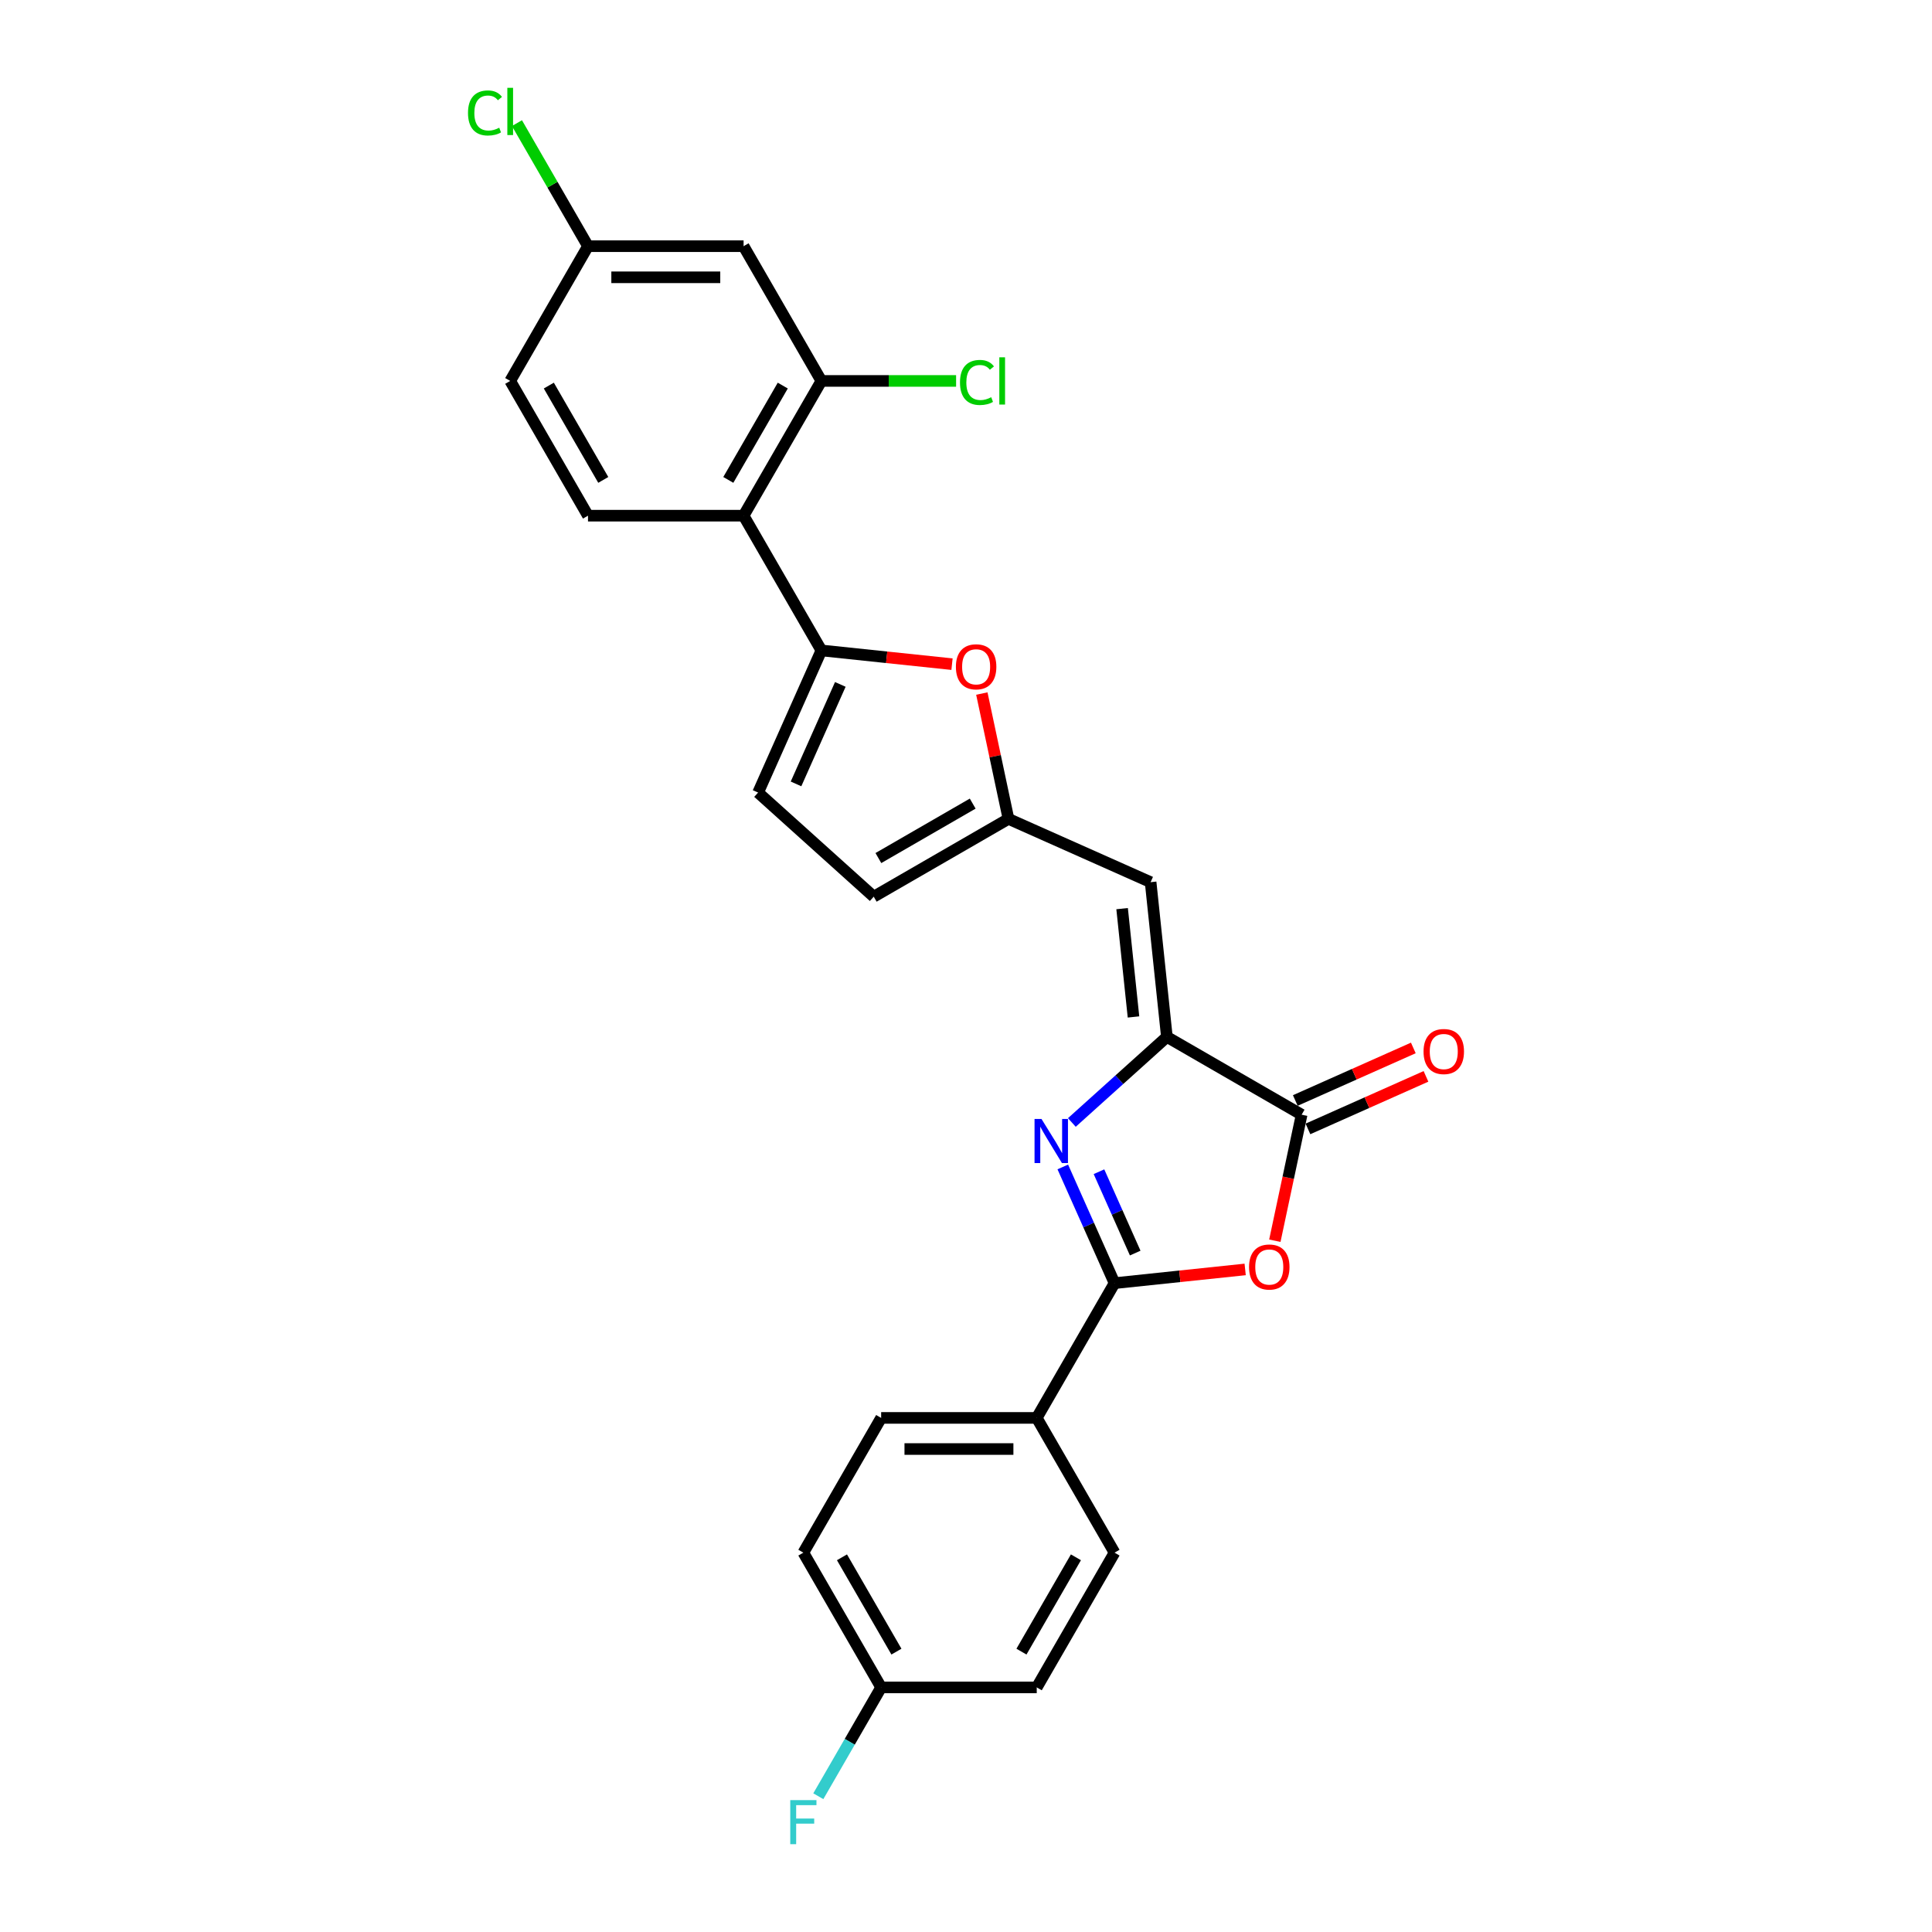 <?xml version='1.0' encoding='iso-8859-1'?>
<svg version='1.1' baseProfile='full'
              xmlns='http://www.w3.org/2000/svg'
                      xmlns:rdkit='http://www.rdkit.org/xml'
                      xmlns:xlink='http://www.w3.org/1999/xlink'
                  xml:space='preserve'
width='1000px' height='1000px' viewBox='0 0 1000 1000'>
<!-- END OF HEADER -->
<rect style='opacity:1.0;fill:#FFFFFF;stroke:none' width='1000' height='1000' x='0' y='0'> </rect>
<path class='bond-0' d='M 550.1,604.007 L 563.492,634.085' style='fill:none;fill-rule:evenodd;stroke:#0000FF;stroke-width:6px;stroke-linecap:butt;stroke-linejoin:miter;stroke-opacity:1' />
<path class='bond-0' d='M 563.492,634.085 L 576.883,664.162' style='fill:none;fill-rule:evenodd;stroke:#000000;stroke-width:6px;stroke-linecap:butt;stroke-linejoin:miter;stroke-opacity:1' />
<path class='bond-0' d='M 568.832,606.479 L 578.206,627.533' style='fill:none;fill-rule:evenodd;stroke:#0000FF;stroke-width:6px;stroke-linecap:butt;stroke-linejoin:miter;stroke-opacity:1' />
<path class='bond-0' d='M 578.206,627.533 L 587.58,648.587' style='fill:none;fill-rule:evenodd;stroke:#000000;stroke-width:6px;stroke-linecap:butt;stroke-linejoin:miter;stroke-opacity:1' />
<path class='bond-1' d='M 554.79,580.989 L 579.383,558.846' style='fill:none;fill-rule:evenodd;stroke:#0000FF;stroke-width:6px;stroke-linecap:butt;stroke-linejoin:miter;stroke-opacity:1' />
<path class='bond-1' d='M 579.383,558.846 L 603.976,536.702' style='fill:none;fill-rule:evenodd;stroke:#000000;stroke-width:6px;stroke-linecap:butt;stroke-linejoin:miter;stroke-opacity:1' />
<path class='bond-2' d='M 576.883,664.162 L 610.688,660.609' style='fill:none;fill-rule:evenodd;stroke:#000000;stroke-width:6px;stroke-linecap:butt;stroke-linejoin:miter;stroke-opacity:1' />
<path class='bond-2' d='M 610.688,660.609 L 644.494,657.056' style='fill:none;fill-rule:evenodd;stroke:#FF0000;stroke-width:6px;stroke-linecap:butt;stroke-linejoin:miter;stroke-opacity:1' />
<path class='bond-12' d='M 576.883,664.162 L 536.616,733.907' style='fill:none;fill-rule:evenodd;stroke:#000000;stroke-width:6px;stroke-linecap:butt;stroke-linejoin:miter;stroke-opacity:1' />
<path class='bond-3' d='M 603.976,536.702 L 673.721,576.969' style='fill:none;fill-rule:evenodd;stroke:#000000;stroke-width:6px;stroke-linecap:butt;stroke-linejoin:miter;stroke-opacity:1' />
<path class='bond-5' d='M 603.976,536.702 L 595.557,456.609' style='fill:none;fill-rule:evenodd;stroke:#000000;stroke-width:6px;stroke-linecap:butt;stroke-linejoin:miter;stroke-opacity:1' />
<path class='bond-5' d='M 586.694,526.372 L 580.801,470.306' style='fill:none;fill-rule:evenodd;stroke:#000000;stroke-width:6px;stroke-linecap:butt;stroke-linejoin:miter;stroke-opacity:1' />
<path class='bond-26' d='M 659.856,642.198 L 666.788,609.584' style='fill:none;fill-rule:evenodd;stroke:#FF0000;stroke-width:6px;stroke-linecap:butt;stroke-linejoin:miter;stroke-opacity:1' />
<path class='bond-26' d='M 666.788,609.584 L 673.721,576.969' style='fill:none;fill-rule:evenodd;stroke:#000000;stroke-width:6px;stroke-linecap:butt;stroke-linejoin:miter;stroke-opacity:1' />
<path class='bond-15' d='M 676.996,584.326 L 707.541,570.727' style='fill:none;fill-rule:evenodd;stroke:#000000;stroke-width:6px;stroke-linecap:butt;stroke-linejoin:miter;stroke-opacity:1' />
<path class='bond-15' d='M 707.541,570.727 L 738.085,557.128' style='fill:none;fill-rule:evenodd;stroke:#FF0000;stroke-width:6px;stroke-linecap:butt;stroke-linejoin:miter;stroke-opacity:1' />
<path class='bond-15' d='M 670.445,569.612 L 700.989,556.013' style='fill:none;fill-rule:evenodd;stroke:#000000;stroke-width:6px;stroke-linecap:butt;stroke-linejoin:miter;stroke-opacity:1' />
<path class='bond-15' d='M 700.989,556.013 L 731.534,542.413' style='fill:none;fill-rule:evenodd;stroke:#FF0000;stroke-width:6px;stroke-linecap:butt;stroke-linejoin:miter;stroke-opacity:1' />
<path class='bond-4' d='M 425.148,336.659 L 458.953,340.213' style='fill:none;fill-rule:evenodd;stroke:#000000;stroke-width:6px;stroke-linecap:butt;stroke-linejoin:miter;stroke-opacity:1' />
<path class='bond-4' d='M 458.953,340.213 L 492.759,343.766' style='fill:none;fill-rule:evenodd;stroke:#FF0000;stroke-width:6px;stroke-linecap:butt;stroke-linejoin:miter;stroke-opacity:1' />
<path class='bond-6' d='M 425.148,336.659 L 384.881,266.915' style='fill:none;fill-rule:evenodd;stroke:#000000;stroke-width:6px;stroke-linecap:butt;stroke-linejoin:miter;stroke-opacity:1' />
<path class='bond-28' d='M 425.148,336.659 L 392.392,410.231' style='fill:none;fill-rule:evenodd;stroke:#000000;stroke-width:6px;stroke-linecap:butt;stroke-linejoin:miter;stroke-opacity:1' />
<path class='bond-28' d='M 434.949,354.247 L 412.02,405.747' style='fill:none;fill-rule:evenodd;stroke:#000000;stroke-width:6px;stroke-linecap:butt;stroke-linejoin:miter;stroke-opacity:1' />
<path class='bond-8' d='M 595.557,456.609 L 521.985,423.852' style='fill:none;fill-rule:evenodd;stroke:#000000;stroke-width:6px;stroke-linecap:butt;stroke-linejoin:miter;stroke-opacity:1' />
<path class='bond-9' d='M 384.881,266.915 L 425.148,197.17' style='fill:none;fill-rule:evenodd;stroke:#000000;stroke-width:6px;stroke-linecap:butt;stroke-linejoin:miter;stroke-opacity:1' />
<path class='bond-9' d='M 376.972,248.399 L 405.159,199.578' style='fill:none;fill-rule:evenodd;stroke:#000000;stroke-width:6px;stroke-linecap:butt;stroke-linejoin:miter;stroke-opacity:1' />
<path class='bond-14' d='M 384.881,266.915 L 304.346,266.915' style='fill:none;fill-rule:evenodd;stroke:#000000;stroke-width:6px;stroke-linecap:butt;stroke-linejoin:miter;stroke-opacity:1' />
<path class='bond-7' d='M 508.196,358.978 L 515.091,391.415' style='fill:none;fill-rule:evenodd;stroke:#FF0000;stroke-width:6px;stroke-linecap:butt;stroke-linejoin:miter;stroke-opacity:1' />
<path class='bond-7' d='M 515.091,391.415 L 521.985,423.852' style='fill:none;fill-rule:evenodd;stroke:#000000;stroke-width:6px;stroke-linecap:butt;stroke-linejoin:miter;stroke-opacity:1' />
<path class='bond-11' d='M 521.985,423.852 L 452.241,464.12' style='fill:none;fill-rule:evenodd;stroke:#000000;stroke-width:6px;stroke-linecap:butt;stroke-linejoin:miter;stroke-opacity:1' />
<path class='bond-11' d='M 503.47,415.943 L 454.649,444.13' style='fill:none;fill-rule:evenodd;stroke:#000000;stroke-width:6px;stroke-linecap:butt;stroke-linejoin:miter;stroke-opacity:1' />
<path class='bond-13' d='M 425.148,197.17 L 384.881,127.425' style='fill:none;fill-rule:evenodd;stroke:#000000;stroke-width:6px;stroke-linecap:butt;stroke-linejoin:miter;stroke-opacity:1' />
<path class='bond-19' d='M 425.148,197.17 L 460.011,197.17' style='fill:none;fill-rule:evenodd;stroke:#000000;stroke-width:6px;stroke-linecap:butt;stroke-linejoin:miter;stroke-opacity:1' />
<path class='bond-19' d='M 460.011,197.17 L 494.875,197.17' style='fill:none;fill-rule:evenodd;stroke:#00CC00;stroke-width:6px;stroke-linecap:butt;stroke-linejoin:miter;stroke-opacity:1' />
<path class='bond-10' d='M 392.392,410.231 L 452.241,464.12' style='fill:none;fill-rule:evenodd;stroke:#000000;stroke-width:6px;stroke-linecap:butt;stroke-linejoin:miter;stroke-opacity:1' />
<path class='bond-16' d='M 536.616,733.907 L 456.081,733.907' style='fill:none;fill-rule:evenodd;stroke:#000000;stroke-width:6px;stroke-linecap:butt;stroke-linejoin:miter;stroke-opacity:1' />
<path class='bond-16' d='M 524.536,750.014 L 468.161,750.014' style='fill:none;fill-rule:evenodd;stroke:#000000;stroke-width:6px;stroke-linecap:butt;stroke-linejoin:miter;stroke-opacity:1' />
<path class='bond-17' d='M 536.616,733.907 L 576.883,803.652' style='fill:none;fill-rule:evenodd;stroke:#000000;stroke-width:6px;stroke-linecap:butt;stroke-linejoin:miter;stroke-opacity:1' />
<path class='bond-29' d='M 384.881,127.425 L 304.346,127.425' style='fill:none;fill-rule:evenodd;stroke:#000000;stroke-width:6px;stroke-linecap:butt;stroke-linejoin:miter;stroke-opacity:1' />
<path class='bond-29' d='M 372.801,143.532 L 316.426,143.532' style='fill:none;fill-rule:evenodd;stroke:#000000;stroke-width:6px;stroke-linecap:butt;stroke-linejoin:miter;stroke-opacity:1' />
<path class='bond-20' d='M 304.346,266.915 L 264.079,197.17' style='fill:none;fill-rule:evenodd;stroke:#000000;stroke-width:6px;stroke-linecap:butt;stroke-linejoin:miter;stroke-opacity:1' />
<path class='bond-20' d='M 312.255,248.399 L 284.068,199.578' style='fill:none;fill-rule:evenodd;stroke:#000000;stroke-width:6px;stroke-linecap:butt;stroke-linejoin:miter;stroke-opacity:1' />
<path class='bond-23' d='M 456.081,733.907 L 415.814,803.652' style='fill:none;fill-rule:evenodd;stroke:#000000;stroke-width:6px;stroke-linecap:butt;stroke-linejoin:miter;stroke-opacity:1' />
<path class='bond-22' d='M 576.883,803.652 L 536.616,873.397' style='fill:none;fill-rule:evenodd;stroke:#000000;stroke-width:6px;stroke-linecap:butt;stroke-linejoin:miter;stroke-opacity:1' />
<path class='bond-22' d='M 556.894,806.06 L 528.707,854.882' style='fill:none;fill-rule:evenodd;stroke:#000000;stroke-width:6px;stroke-linecap:butt;stroke-linejoin:miter;stroke-opacity:1' />
<path class='bond-18' d='M 304.346,127.425 L 264.079,197.17' style='fill:none;fill-rule:evenodd;stroke:#000000;stroke-width:6px;stroke-linecap:butt;stroke-linejoin:miter;stroke-opacity:1' />
<path class='bond-24' d='M 304.346,127.425 L 285.96,95.579' style='fill:none;fill-rule:evenodd;stroke:#000000;stroke-width:6px;stroke-linecap:butt;stroke-linejoin:miter;stroke-opacity:1' />
<path class='bond-24' d='M 285.96,95.579 L 267.574,63.733' style='fill:none;fill-rule:evenodd;stroke:#00CC00;stroke-width:6px;stroke-linecap:butt;stroke-linejoin:miter;stroke-opacity:1' />
<path class='bond-21' d='M 456.081,873.397 L 536.616,873.397' style='fill:none;fill-rule:evenodd;stroke:#000000;stroke-width:6px;stroke-linecap:butt;stroke-linejoin:miter;stroke-opacity:1' />
<path class='bond-25' d='M 456.081,873.397 L 439.821,901.561' style='fill:none;fill-rule:evenodd;stroke:#000000;stroke-width:6px;stroke-linecap:butt;stroke-linejoin:miter;stroke-opacity:1' />
<path class='bond-25' d='M 439.821,901.561 L 423.56,929.725' style='fill:none;fill-rule:evenodd;stroke:#33CCCC;stroke-width:6px;stroke-linecap:butt;stroke-linejoin:miter;stroke-opacity:1' />
<path class='bond-27' d='M 456.081,873.397 L 415.814,803.652' style='fill:none;fill-rule:evenodd;stroke:#000000;stroke-width:6px;stroke-linecap:butt;stroke-linejoin:miter;stroke-opacity:1' />
<path class='bond-27' d='M 463.99,854.882 L 435.803,806.06' style='fill:none;fill-rule:evenodd;stroke:#000000;stroke-width:6px;stroke-linecap:butt;stroke-linejoin:miter;stroke-opacity:1' />
<path  class='atom-0' d='M 539.085 579.186
L 546.559 591.267
Q 547.3 592.458, 548.492 594.617
Q 549.684 596.775, 549.748 596.904
L 549.748 579.186
L 552.776 579.186
L 552.776 601.994
L 549.651 601.994
L 541.63 588.786
Q 540.696 587.24, 539.697 585.468
Q 538.731 583.696, 538.441 583.149
L 538.441 601.994
L 535.477 601.994
L 535.477 579.186
L 539.085 579.186
' fill='#0000FF'/>
<path  class='atom-3' d='M 646.507 655.808
Q 646.507 650.332, 649.213 647.272
Q 651.919 644.211, 656.976 644.211
Q 662.034 644.211, 664.74 647.272
Q 667.446 650.332, 667.446 655.808
Q 667.446 661.349, 664.708 664.506
Q 661.97 667.631, 656.976 667.631
Q 651.951 667.631, 649.213 664.506
Q 646.507 661.381, 646.507 655.808
M 656.976 665.054
Q 660.456 665.054, 662.324 662.734
Q 664.225 660.383, 664.225 655.808
Q 664.225 651.331, 662.324 649.076
Q 660.456 646.788, 656.976 646.788
Q 653.497 646.788, 651.597 649.043
Q 649.728 651.298, 649.728 655.808
Q 649.728 660.415, 651.597 662.734
Q 653.497 665.054, 656.976 665.054
' fill='#FF0000'/>
<path  class='atom-8' d='M 494.772 345.142
Q 494.772 339.666, 497.478 336.605
Q 500.184 333.545, 505.241 333.545
Q 510.299 333.545, 513.005 336.605
Q 515.711 339.666, 515.711 345.142
Q 515.711 350.683, 512.973 353.84
Q 510.235 356.964, 505.241 356.964
Q 500.216 356.964, 497.478 353.84
Q 494.772 350.715, 494.772 345.142
M 505.241 354.387
Q 508.72 354.387, 510.589 352.068
Q 512.49 349.716, 512.49 345.142
Q 512.49 340.664, 510.589 338.409
Q 508.72 336.122, 505.241 336.122
Q 501.762 336.122, 499.862 338.377
Q 497.993 340.632, 497.993 345.142
Q 497.993 349.749, 499.862 352.068
Q 501.762 354.387, 505.241 354.387
' fill='#FF0000'/>
<path  class='atom-16' d='M 736.823 544.277
Q 736.823 538.801, 739.529 535.741
Q 742.235 532.68, 747.292 532.68
Q 752.35 532.68, 755.056 535.741
Q 757.762 538.801, 757.762 544.277
Q 757.762 549.818, 755.024 552.975
Q 752.286 556.1, 747.292 556.1
Q 742.267 556.1, 739.529 552.975
Q 736.823 549.85, 736.823 544.277
M 747.292 553.523
Q 750.772 553.523, 752.64 551.203
Q 754.541 548.852, 754.541 544.277
Q 754.541 539.8, 752.64 537.545
Q 750.772 535.257, 747.292 535.257
Q 743.813 535.257, 741.913 537.512
Q 740.044 539.767, 740.044 544.277
Q 740.044 548.884, 741.913 551.203
Q 743.813 553.523, 747.292 553.523
' fill='#FF0000'/>
<path  class='atom-20' d='M 496.888 197.959
Q 496.888 192.289, 499.53 189.326
Q 502.203 186.33, 507.261 186.33
Q 511.964 186.33, 514.477 189.648
L 512.351 191.387
Q 510.515 188.971, 507.261 188.971
Q 503.814 188.971, 501.978 191.291
Q 500.174 193.578, 500.174 197.959
Q 500.174 202.469, 502.042 204.788
Q 503.943 207.108, 507.615 207.108
Q 510.128 207.108, 513.06 205.593
L 513.962 208.01
Q 512.77 208.783, 510.966 209.234
Q 509.162 209.685, 507.164 209.685
Q 502.203 209.685, 499.53 206.657
Q 496.888 203.628, 496.888 197.959
' fill='#00CC00'/>
<path  class='atom-20' d='M 517.247 184.944
L 520.211 184.944
L 520.211 209.395
L 517.247 209.395
L 517.247 184.944
' fill='#00CC00'/>
<path  class='atom-25' d='M 242.238 58.469
Q 242.238 52.799, 244.88 49.836
Q 247.553 46.84, 252.611 46.84
Q 257.314 46.84, 259.827 50.158
L 257.701 51.897
Q 255.864 49.481, 252.611 49.481
Q 249.164 49.481, 247.328 51.801
Q 245.524 54.088, 245.524 58.469
Q 245.524 62.979, 247.392 65.298
Q 249.293 67.618, 252.965 67.618
Q 255.478 67.618, 258.409 66.104
L 259.311 68.52
Q 258.119 69.293, 256.315 69.744
Q 254.512 70.195, 252.514 70.195
Q 247.553 70.195, 244.88 67.167
Q 242.238 64.139, 242.238 58.469
' fill='#00CC00'/>
<path  class='atom-25' d='M 262.597 45.455
L 265.561 45.455
L 265.561 69.905
L 262.597 69.905
L 262.597 45.455
' fill='#00CC00'/>
<path  class='atom-26' d='M 409.033 931.738
L 422.595 931.738
L 422.595 934.347
L 412.093 934.347
L 412.093 941.273
L 421.435 941.273
L 421.435 943.915
L 412.093 943.915
L 412.093 954.545
L 409.033 954.545
L 409.033 931.738
' fill='#33CCCC'/>
</svg>
